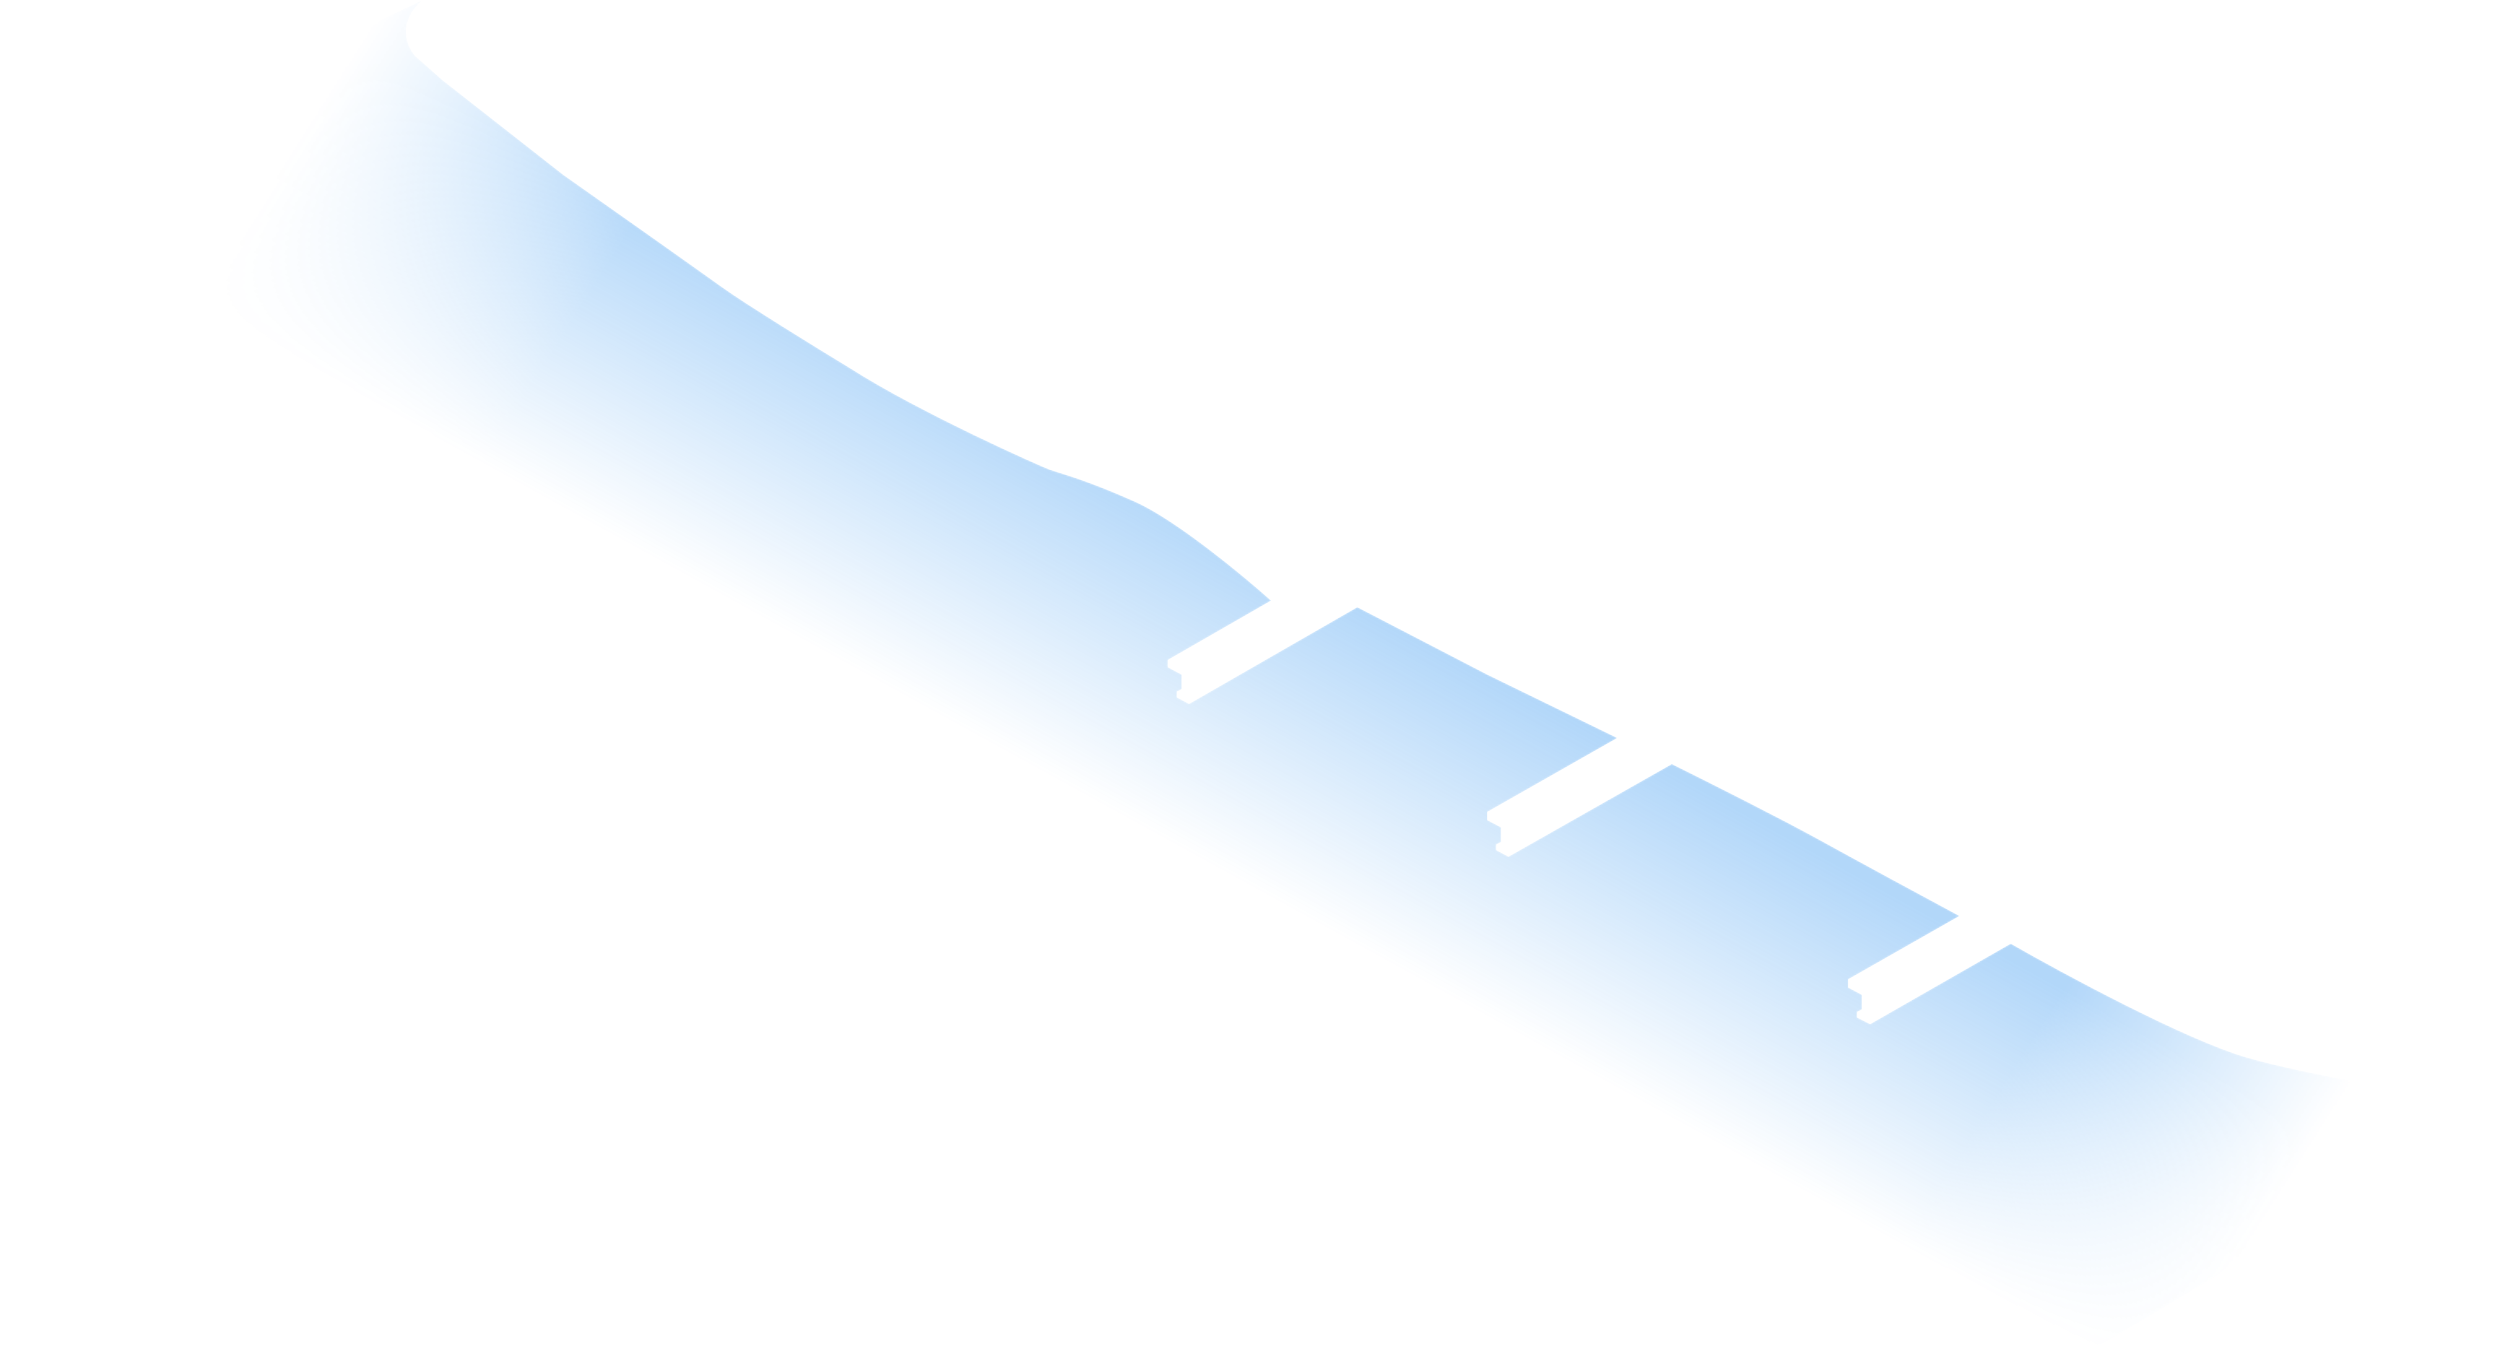 <?xml version="1.0" encoding="UTF-8"?> <svg xmlns="http://www.w3.org/2000/svg" width="1538" height="839" fill="none"> <mask id="b" style="mask-type:alpha" maskUnits="userSpaceOnUse" x="0" y="0" width="1538" height="839"> <path d="M0 123.5 260 0c-16 14-9.667 28.833-4.5 34.5l17 15 74 58c26.5 18.667 83.1 58.6 97.5 69 14.4 10.4 58.667 37.667 79 50C566 254 640.5 287 646 289s20.5 5.5 52 19.5c25.2 11.2 66.5 45.333 84 61L718.5 406v4.5l8.5 4.5v9l-3 1.5v3.5l7.5 4L835 373.5l80 41.5 80 39-80 45.5v5l8.5 4.5v9l-3 1.5v3.5l7.5 4 100.5-57c21.17 10.5 68.9 34.5 90.5 46.5 21.6 12 66.67 36.333 86.5 47l-68.5 39v5l8.5 4.5v9l-3 1.5v3.5l8 4 86.5-49.5c32.83 18.833 107.8 59.2 145 70 37.2 10.8 103.5 21.5 132 25.5l24 4.5-264 158-631-356.25L0 123.5Z" fill="url(#a)" fill-opacity=".3"></path> </mask> <g mask="url(#b)"> <path d="M0 123.5 260 0c-16 14-9.667 28.833-4.5 34.5l17 15 74 58c26.5 18.667 83.1 58.6 97.5 69 14.4 10.4 58.667 37.667 79 50C566 254 640.5 287 646 289s20.5 5.5 52 19.5c25.2 11.2 66.5 45.333 84 61L718.5 406v4.5l8.5 4.5v9l-3 1.5v3.5l7.5 4L835 373.5l80 41.5 80 39-80 45.5v5l8.5 4.5v9l-3 1.5v3.5l7.5 4 100.5-57c21.17 10.5 68.9 34.5 90.5 46.5 21.6 12 66.67 36.333 86.5 47l-68.5 39v5l8.5 4.5v9l-3 1.5v3.5l8 4 86.5-49.5c32.83 18.833 107.8 59.2 145 70 37.2 10.8 103.5 21.5 132 25.5l24 4.5-264 158-631-356.25L0 123.5Z" fill="url(#c)"></path> </g> <defs> <linearGradient id="a" x1="1388" y1="759.5" x2="225.5" y2="18.5" gradientUnits="userSpaceOnUse"> <stop stop-color="#007AEC" stop-opacity="0"></stop> <stop offset=".13" stop-color="#007AEC"></stop> <stop offset=".854" stop-color="#007AEC"></stop> <stop offset="1" stop-color="#007AEC" stop-opacity="0"></stop> </linearGradient> <linearGradient id="c" x1="969.5" y1="443" x2="879.5" y2="606.5" gradientUnits="userSpaceOnUse"> <stop stop-color="#007AEC"></stop> <stop offset="1" stop-color="#007AEC" stop-opacity="0"></stop> </linearGradient> </defs> </svg> 